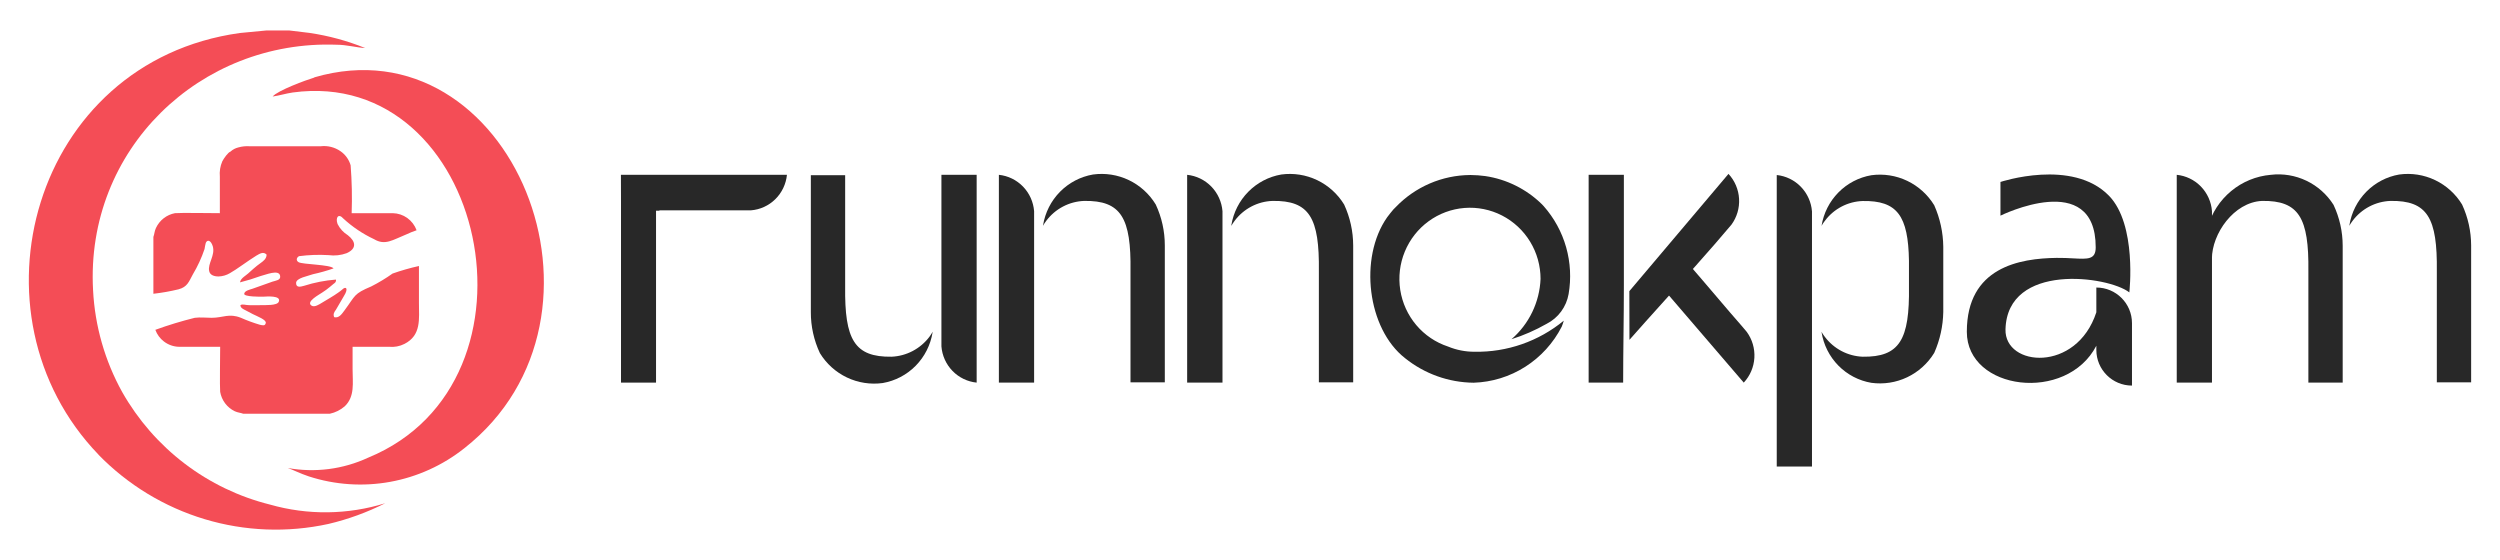 <svg width="491" height="110" viewBox="0 0 491 110" fill="none" xmlns="http://www.w3.org/2000/svg">
<path fill-rule="evenodd" clip-rule="evenodd" d="M30.125 46.587V57.696C31.789 57.508 33.44 57.216 35.068 56.821C36.803 56.353 37.086 55.336 37.873 53.891C38.816 52.318 39.587 50.647 40.173 48.907C40.23 48.502 40.311 48.101 40.415 47.706C40.698 47.015 41.404 47.137 41.787 48.357C42.312 50.148 40.758 51.755 41.081 53.24C41.242 54.013 42.029 54.298 42.917 54.298C43.706 54.277 44.477 54.053 45.157 53.647C46.387 52.976 48.688 51.226 50.342 50.209C50.988 49.843 51.714 49.334 52.36 50.005C52.36 50.819 51.694 51.287 51.25 51.613C50.73 51.977 50.232 52.371 49.757 52.793L49.051 53.423C48.345 54.136 47.275 54.583 47.134 55.458C48.499 55.115 49.846 54.7 51.169 54.217C52.097 54.013 54.842 52.793 55.023 54.217C55.144 55.051 54.176 55.092 53.51 55.316L49.616 56.699C49.071 56.882 48.042 57.085 47.961 57.696C47.88 58.306 51.21 58.286 51.734 58.266C52.259 58.245 55.346 57.96 54.741 59.283C54.418 60.035 52.118 59.913 51.129 59.934C50.14 59.954 49.656 59.934 48.93 59.934C48.203 59.934 47.638 59.649 47.215 59.934C47.215 60.483 47.8 60.727 48.284 60.971C48.768 61.215 49.212 61.46 49.676 61.704C50.524 62.131 52.34 62.802 52.198 63.433C52.057 64.064 51.613 63.901 51.028 63.779C49.763 63.406 48.523 62.951 47.316 62.416C44.955 61.48 43.845 62.416 41.565 62.416C40.456 62.416 39.346 62.273 38.256 62.416C35.635 63.066 33.048 63.854 30.508 64.776C30.841 65.691 31.43 66.49 32.203 67.075C33.059 67.728 34.097 68.091 35.169 68.112C37.833 68.112 40.516 68.112 43.24 68.112C43.24 69.618 43.139 76.006 43.24 76.963C43.382 77.781 43.716 78.554 44.214 79.216C44.713 79.877 45.361 80.409 46.105 80.767C46.71 81.052 47.235 81.052 47.76 81.255H64.789C65.871 81.023 66.877 80.519 67.714 79.791C69.732 77.858 69.248 75.172 69.248 72.527V68.112C71.608 68.112 74.03 68.112 76.41 68.112C77.452 68.214 78.502 68.017 79.437 67.543C82.786 65.834 82.282 62.619 82.282 59.547V52.243C80.525 52.632 78.793 53.128 77.096 53.728C75.768 54.672 74.372 55.515 72.92 56.251C69.409 57.736 69.873 57.981 67.654 60.971C67.069 61.765 66.544 62.518 65.636 62.294C65.374 61.724 65.636 61.277 65.979 60.829L67.533 58.164C68.541 56.577 67.916 56.129 67.149 56.923C66.948 57.106 66.645 57.309 66.423 57.472C65.555 58.103 64.123 58.916 63.154 59.507C62.71 59.771 61.803 60.381 61.237 60.056C59.906 59.283 62.831 57.798 63.255 57.472C63.791 57.135 64.304 56.761 64.789 56.353L65.495 55.763C65.777 55.56 66.06 55.377 65.979 54.908C63.854 55.07 61.755 55.48 59.724 56.129C59.058 56.312 58.151 56.577 58.151 55.58C58.151 54.583 60.531 54.217 61.48 53.851C62.846 53.554 64.194 53.174 65.515 52.711C64.91 51.938 59.462 51.959 58.635 51.491C58.09 51.165 58.231 50.575 58.736 50.311C60.655 50.06 62.594 49.992 64.526 50.107C65.73 50.272 66.956 50.139 68.098 49.721C70.115 48.805 69.873 47.422 68.32 46.201C67.457 45.672 66.759 44.911 66.302 44.004C65.838 42.742 66.463 41.827 67.412 42.905C69.211 44.566 71.252 45.938 73.465 46.974C75.644 48.276 77.117 47.116 79.8 46.038C80.456 45.727 81.13 45.455 81.818 45.224C81.464 44.254 80.828 43.414 79.992 42.815C79.157 42.216 78.162 41.886 77.137 41.867C74.473 41.867 71.77 41.867 69.066 41.867C69.176 38.733 69.109 35.595 68.864 32.468C68.537 31.329 67.823 30.342 66.847 29.681C65.718 28.906 64.35 28.566 62.993 28.724H49.01C48.277 28.674 47.54 28.75 46.831 28.948C46.245 29.087 45.703 29.374 45.258 29.782C44.794 29.925 43.986 31.064 43.664 31.674C43.249 32.627 43.082 33.67 43.179 34.706V41.867C41.666 41.867 35.371 41.766 34.362 41.867C33.556 42.019 32.796 42.361 32.147 42.867C31.498 43.373 30.978 44.028 30.629 44.777C30.327 45.407 30.327 46.038 30.125 46.526V46.587Z" fill="#F44D56"/>
<path fill-rule="evenodd" clip-rule="evenodd" d="M19.328 89.292C25.106 95.222 32.279 99.58 40.178 101.96C48.078 104.34 56.446 104.664 64.503 102.903C68.368 101.992 72.113 100.626 75.661 98.834C68.298 101.119 60.437 101.211 53.023 99.098C46.951 97.585 41.247 94.845 36.256 91.044C31.265 87.243 27.092 82.459 23.989 76.983C20.593 70.852 18.639 64.017 18.279 57.004C16.745 29.315 39.343 7.769 66.158 8.786C68.055 8.786 69.971 9.336 71.727 9.437C68.217 8.016 64.553 7.019 60.811 6.467L56.776 5.979H52.377L47.071 6.487C6.435 12.164 -7.245 61.724 19.368 89.312L19.328 89.292Z" fill="#F44D56"/>
<path fill-rule="evenodd" clip-rule="evenodd" d="M61.722 15.236C60.149 15.704 54.499 17.779 53.551 18.959C54.842 18.776 56.113 18.369 57.485 18.165C95.357 12.998 108.795 74.887 72.315 89.882C67.379 92.173 61.865 92.883 56.517 91.916C57.344 92.181 59.079 93.055 60.653 93.564C65.805 95.234 71.285 95.603 76.611 94.638C81.937 93.673 86.947 91.404 91.201 88.03C124.23 62.07 100.32 3.924 61.722 15.195V15.236Z" fill="#F44D56"/>
<path fill-rule="evenodd" clip-rule="evenodd" d="M121.965 75.145H128.845V41.352H129.511V39.46H121.965V75.145Z" fill="#282828"/>
<path fill-rule="evenodd" clip-rule="evenodd" d="M312.008 75.146H318.787C318.787 68.839 318.928 62.45 318.928 56.021C318.928 48.758 318.928 41.454 318.928 34.334H312.008V75.146Z" fill="#282828"/>
<path fill-rule="evenodd" clip-rule="evenodd" d="M184.895 34.334V68.025C185.037 69.842 185.808 71.55 187.073 72.852C188.338 74.153 190.017 74.965 191.815 75.146V34.334H184.895Z" fill="#282828"/>
<path fill-rule="evenodd" clip-rule="evenodd" d="M183.18 65.156C182.981 65.499 182.766 65.832 182.534 66.153C181.655 67.312 180.535 68.263 179.252 68.938C177.969 69.613 176.555 69.996 175.109 70.059C167.805 70.161 165.868 66.703 165.989 56.286C165.989 53.987 165.989 51.484 165.989 48.656V34.415H159.25V40.518C159.25 44.872 159.25 49.979 159.25 52.725C159.25 55.472 159.25 58.503 159.25 61.311C159.24 64.09 159.847 66.836 161.026 69.347C162.297 71.428 164.142 73.092 166.334 74.136C168.526 75.18 170.972 75.559 173.374 75.227C175.829 74.802 178.092 73.615 179.846 71.832C181.6 70.049 182.758 67.757 183.159 65.278L183.18 65.156Z" fill="#282828"/>
<path fill-rule="evenodd" clip-rule="evenodd" d="M121.969 41.311H147.473C149.278 41.172 150.977 40.396 152.272 39.12C153.567 37.844 154.375 36.15 154.555 34.333H121.949L121.969 41.311Z" fill="#282828"/>
<path fill-rule="evenodd" clip-rule="evenodd" d="M203.1 75.146V41.475C202.955 39.657 202.183 37.948 200.919 36.644C199.655 35.34 197.978 34.522 196.18 34.334V75.146H203.1Z" fill="#282828"/>
<path fill-rule="evenodd" clip-rule="evenodd" d="M355.874 91.632V41.516C355.728 39.698 354.956 37.989 353.692 36.685C352.428 35.381 350.752 34.563 348.953 34.374V91.632H355.874Z" fill="#282828"/>
<path fill-rule="evenodd" clip-rule="evenodd" d="M204.84 44.344C205.034 44.004 205.25 43.678 205.485 43.367C206.358 42.202 207.477 41.246 208.762 40.571C210.046 39.895 211.463 39.516 212.911 39.461C220.215 39.339 222.172 42.818 222.03 53.234C222.03 55.513 222.03 58.036 222.03 60.843V75.085H228.769V68.982C228.769 64.628 228.769 59.521 228.769 56.775C228.769 54.028 228.769 50.996 228.769 48.209C228.772 45.431 228.165 42.687 226.994 40.173C225.73 38.088 223.891 36.419 221.701 35.371C219.512 34.324 217.067 33.942 214.666 34.273C212.208 34.697 209.943 35.883 208.185 37.666C206.427 39.449 205.265 41.741 204.86 44.222L204.84 44.344Z" fill="#282828"/>
<path fill-rule="evenodd" clip-rule="evenodd" d="M240.097 75.146V69.836C240.097 66.255 240.097 62.206 240.097 58.32V41.475C239.947 39.655 239.171 37.946 237.904 36.642C236.636 35.338 234.957 34.522 233.156 34.334V75.146H240.097Z" fill="#282828"/>
<path fill-rule="evenodd" clip-rule="evenodd" d="M241.836 44.344C242.03 44.004 242.246 43.678 242.482 43.367C243.352 42.199 244.471 41.243 245.756 40.567C247.04 39.891 248.459 39.513 249.907 39.461C257.211 39.339 259.148 42.818 259.026 53.234C259.026 55.513 259.026 58.036 259.026 60.843V75.085H265.765C265.765 73.681 265.765 71.504 265.765 68.981C265.765 64.628 265.765 59.521 265.765 56.775C265.765 54.028 265.765 50.996 265.765 48.209C265.758 45.432 265.152 42.69 263.99 40.173C262.719 38.09 260.876 36.423 258.684 35.376C256.492 34.329 254.046 33.946 251.642 34.273C249.184 34.697 246.919 35.883 245.161 37.666C243.403 39.449 242.241 41.741 241.836 44.222V44.344Z" fill="#282828"/>
<path fill-rule="evenodd" clip-rule="evenodd" d="M329.663 49.552C332.084 52.339 336.2 57.161 339.751 61.332C341.769 63.631 343.04 65.136 343.06 65.177C344.136 66.645 344.667 68.447 344.56 70.269C344.453 72.09 343.715 73.817 342.475 75.146L325.305 55.147L329.663 49.552Z" fill="#282828"/>
<path fill-rule="evenodd" clip-rule="evenodd" d="M320.024 66.743C322.445 63.936 333.179 52.156 336.751 47.985L340.06 44.12C341.132 42.651 341.66 40.849 341.553 39.029C341.446 37.208 340.711 35.482 339.474 34.151L320.004 57.181L320.024 66.743Z" fill="#282828"/>
<path fill-rule="evenodd" clip-rule="evenodd" d="M357.73 65.156C357.929 65.503 358.152 65.837 358.396 66.153C359.271 67.316 360.391 68.27 361.674 68.945C362.958 69.621 364.374 70.001 365.821 70.059C373.105 70.161 375.062 66.702 374.921 56.285V51.24C374.78 42.369 372.621 39.358 365.821 39.48C364.373 39.53 362.953 39.906 361.668 40.582C360.383 41.258 359.265 42.217 358.396 43.387C358.147 43.688 357.93 44.015 357.751 44.363C358.146 41.882 359.302 39.587 361.058 37.803C362.813 36.018 365.079 34.833 367.536 34.414C369.94 34.087 372.386 34.47 374.578 35.518C376.77 36.565 378.613 38.231 379.884 40.315C381.022 42.876 381.626 45.646 381.66 48.453C381.66 50.487 381.66 52.684 381.66 54.861C381.66 57.018 381.66 59.276 381.66 61.27C381.61 64.042 381.006 66.775 379.884 69.306C378.611 71.386 376.766 73.048 374.575 74.091C372.383 75.135 369.938 75.515 367.536 75.186C365.077 74.77 362.81 73.586 361.054 71.801C359.299 70.016 358.143 67.72 357.751 65.237L357.73 65.156Z" fill="#282828"/>
<path fill-rule="evenodd" clip-rule="evenodd" d="M434.432 75.146C434.432 73.538 434.432 71.728 434.432 69.836V46.581C434.432 43.529 434.432 41.536 434.432 41.475C434.294 39.654 433.525 37.941 432.26 36.635C430.994 35.33 429.313 34.515 427.512 34.334V75.146H434.432Z" fill="#282828"/>
<path fill-rule="evenodd" clip-rule="evenodd" d="M434.419 50.834C434.419 45.91 438.717 39.725 444.245 39.461C451.529 39.339 453.486 42.818 453.365 53.234C453.365 55.513 453.365 58.036 453.365 60.844V72.278C453.365 73.213 453.365 74.17 453.365 75.146H460.104C460.104 73.742 460.104 71.565 460.104 69.043C460.104 64.689 460.104 59.582 460.104 56.836C460.104 54.089 460.104 51.058 460.104 48.27C460.101 45.491 459.488 42.746 458.308 40.234C457.01 38.183 455.165 36.541 452.985 35.498C450.805 34.455 448.377 34.051 445.981 34.334C443.126 34.577 440.412 35.691 438.199 37.526C435.987 39.361 434.38 41.831 433.592 44.608C433.108 46.093 434.096 49.023 434.439 50.712L434.419 50.834Z" fill="#282828"/>
<path fill-rule="evenodd" clip-rule="evenodd" d="M461.402 44.343C461.596 44.004 461.812 43.678 462.048 43.367C462.921 42.201 464.04 41.246 465.324 40.571C466.608 39.895 468.026 39.516 469.473 39.461C476.777 39.339 478.714 42.818 478.593 53.234C478.593 55.513 478.593 58.036 478.593 60.843V75.085H485.332C485.332 73.681 485.332 71.504 485.332 68.981V56.774C485.332 53.987 485.332 50.996 485.332 48.209C485.324 45.432 484.719 42.69 483.556 40.173C482.287 38.088 480.444 36.42 478.252 35.373C476.059 34.325 473.612 33.943 471.208 34.273C468.753 34.697 466.49 35.884 464.736 37.668C462.982 39.451 461.824 41.742 461.422 44.221L461.402 44.343Z" fill="#282828"/>
<path fill-rule="evenodd" clip-rule="evenodd" d="M303.776 63.59C304.892 63.019 305.862 62.195 306.608 61.181C307.353 60.168 307.855 58.994 308.074 57.751C308.601 54.69 308.435 51.549 307.59 48.561C306.744 45.574 305.241 42.818 303.191 40.498L302.848 40.132C299.802 37.142 295.897 35.198 291.69 34.578C290.747 34.45 289.797 34.382 288.845 34.374H288.744C286.013 34.391 283.311 34.957 280.8 36.04C278.288 37.123 276.015 38.701 274.116 40.681C273.972 40.847 273.817 41.004 273.652 41.149C273.228 41.658 272.805 42.167 272.421 42.696C266.873 50.63 268.527 64.546 275.952 70.345C279.785 73.424 284.53 75.121 289.43 75.166C293.024 75.052 296.521 73.971 299.561 72.035C302.601 70.1 305.074 67.381 306.722 64.16C306.88 63.775 307.015 63.381 307.125 62.98C302.187 67.039 295.982 69.201 289.612 69.083C287.827 69.094 286.058 68.748 284.406 68.066C281.977 67.267 279.813 65.806 278.155 63.845C276.497 61.883 275.409 59.498 275.011 56.952C274.614 54.406 274.922 51.799 275.902 49.419C276.882 47.039 278.495 44.978 280.564 43.465C282.632 41.951 285.076 41.044 287.624 40.843C290.172 40.642 292.726 41.156 295.002 42.327C297.279 43.498 299.19 45.281 300.525 47.478C301.86 49.676 302.566 52.203 302.565 54.781C302.47 57.044 301.913 59.262 300.931 61.299C299.949 63.336 298.561 65.148 296.855 66.621C299.247 65.863 301.553 64.854 303.736 63.61L303.776 63.59Z" fill="#282828"/>
<path fill-rule="evenodd" clip-rule="evenodd" d="M418.202 57.427C414.05 54.198 394.235 51.486 393.879 64.684C393.679 72.07 407.829 73.249 411.722 61.33V56.47C415.588 56.47 418.722 59.604 418.722 63.471V75.729C414.856 75.729 411.722 72.594 411.722 68.728V67.905C405.878 79.174 386.285 76.727 386.285 65.163C386.285 52.447 396.696 50.746 403.925 50.649C405.161 50.632 406.254 50.692 407.199 50.744C410.087 50.903 411.597 50.986 411.597 48.576C411.597 33.105 392.89 42.355 392.89 42.355V35.736C392.89 35.736 407.001 31.037 414.207 38.448C419.731 44.128 418.202 57.427 418.202 57.427Z" fill="#282828"/>
</svg>

